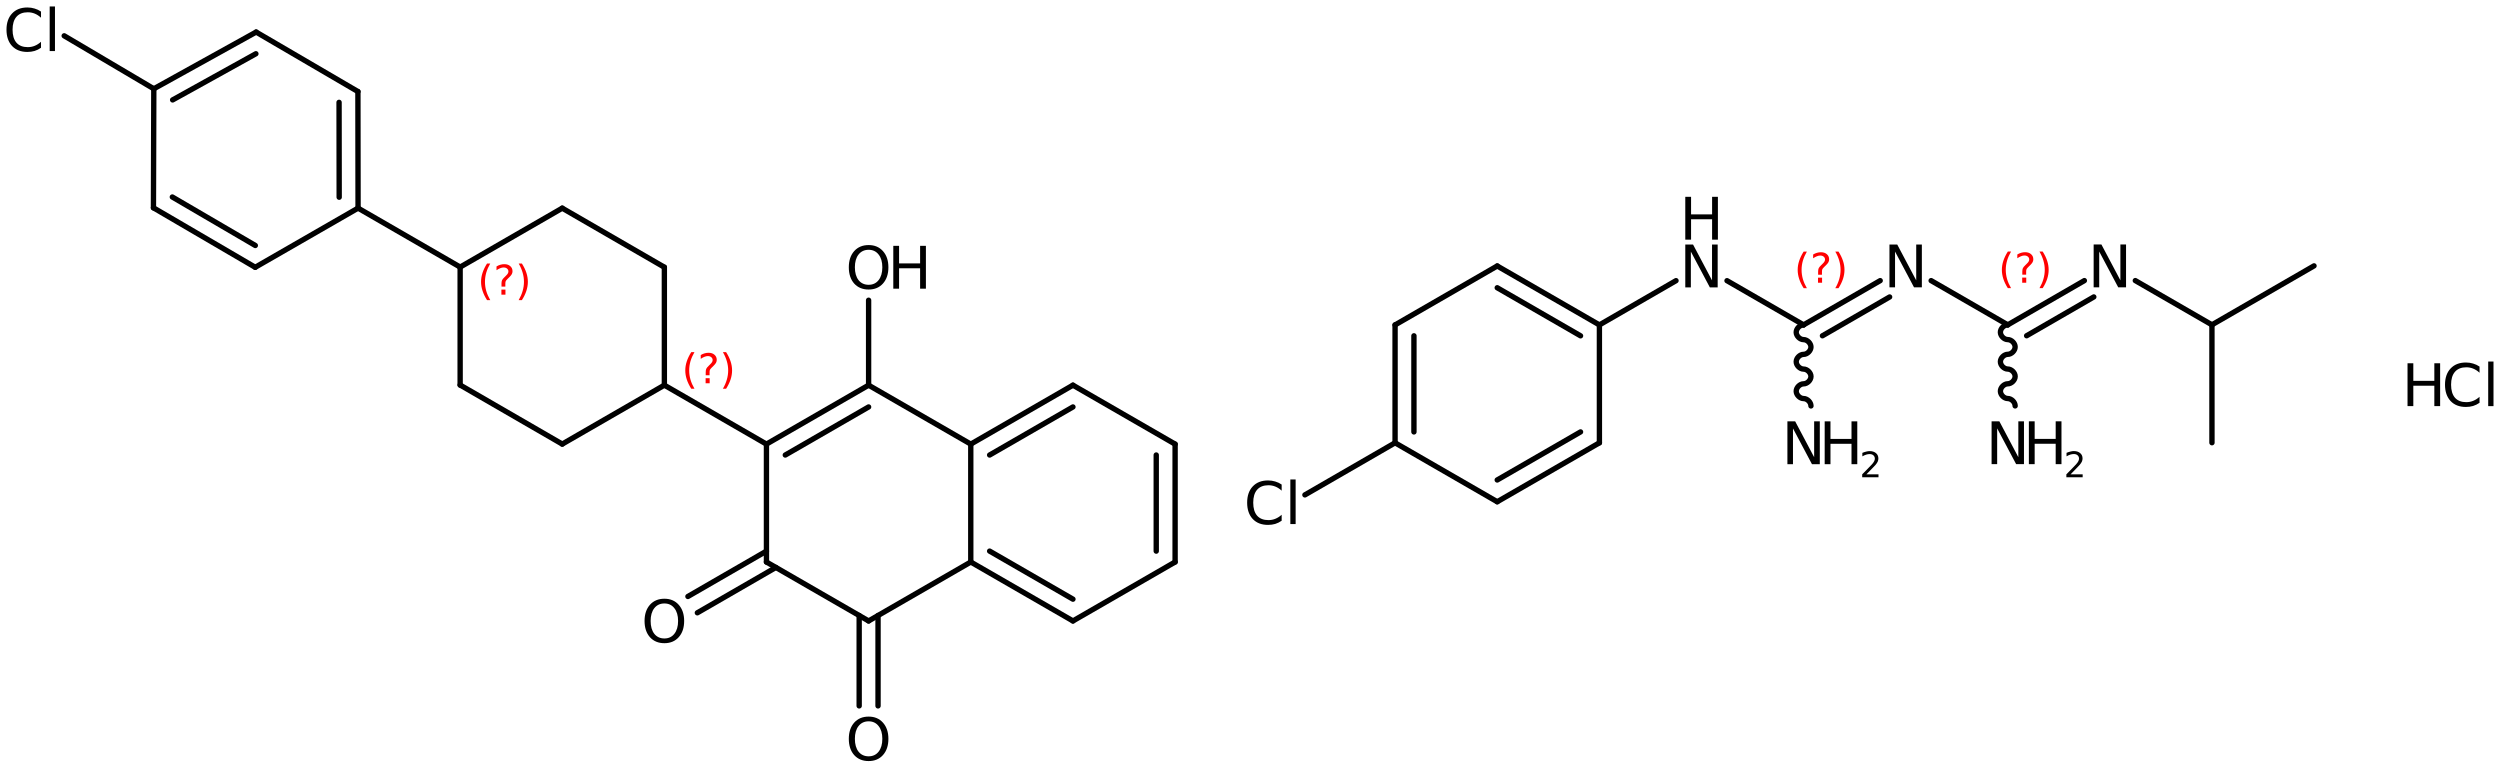 <?xml version='1.0' encoding='UTF-8'?>
<!DOCTYPE svg PUBLIC "-//W3C//DTD SVG 1.1//EN" "http://www.w3.org/Graphics/SVG/1.1/DTD/svg11.dtd">
<svg version='1.2' xmlns='http://www.w3.org/2000/svg' xmlns:xlink='http://www.w3.org/1999/xlink' width='215.466mm' height='66.153mm' viewBox='0 0 215.466 66.153'>
  <desc>Generated by the Chemistry Development Kit (http://github.com/cdk)</desc>
  <g stroke-linecap='round' stroke-linejoin='round' stroke='#000000' stroke-width='.462' fill='#000000'>
    <rect x='.0' y='.0' width='216.0' height='67.0' fill='#FFFFFF' stroke='none'/>
    <g id='mol1' class='mol'>
      <line id='mol1bnd1' class='bond' x1='199.437' y1='22.914' x2='190.639' y2='27.995'/>
      <line id='mol1bnd2' class='bond' x1='190.639' y1='27.995' x2='190.641' y2='38.155'/>
      <line id='mol1bnd3' class='bond' x1='190.639' y1='27.995' x2='184.035' y2='24.184'/>
      <g id='mol1bnd4' class='bond'>
        <line x1='179.644' y1='24.185' x2='173.042' y2='27.998'/>
        <line x1='180.457' y1='25.592' x2='174.668' y2='28.936'/>
      </g>
      <path id='mol1bnd5' class='bond' d='M173.042 27.998c-.318 .0 -.635 .318 -.635 .635c-.0 .318 .318 .635 .635 .635c.318 -.0 .635 .317 .635 .635c.0 .317 -.317 .635 -.635 .635c-.317 .0 -.635 .318 -.635 .635c.0 .318 .318 .635 .635 .635c.318 -.0 .636 .317 .636 .635c-.0 .317 -.318 .635 -.635 .635c-.318 .0 -.635 .318 -.635 .635c-.0 .318 .317 .635 .635 .635c.317 -.0 .635 .317 .635 .635' fill='none' stroke='#000000' stroke-width='.462'/>
      <line id='mol1bnd6' class='bond' x1='173.042' y1='27.998' x2='166.438' y2='24.187'/>
      <g id='mol1bnd7' class='bond'>
        <line x1='162.047' y1='24.187' x2='155.444' y2='28.001'/>
        <line x1='162.86' y1='25.595' x2='157.07' y2='28.939'/>
      </g>
      <path id='mol1bnd8' class='bond' d='M155.444 28.001c-.317 -.0 -.635 .317 -.635 .635c.0 .317 .318 .635 .635 .635c.318 -.0 .635 .317 .636 .635c-.0 .317 -.318 .635 -.635 .635c-.318 -.0 -.635 .317 -.635 .635c-.0 .317 .317 .635 .635 .635c.317 -.0 .635 .317 .635 .635c-.0 .317 -.317 .635 -.635 .635c-.317 -.0 -.635 .317 -.635 .635c.0 .317 .318 .635 .635 .635c.318 -.0 .635 .317 .635 .635' fill='none' stroke='#000000' stroke-width='.462'/>
      <line id='mol1bnd9' class='bond' x1='155.444' y1='28.001' x2='148.845' y2='24.192'/>
      <line id='mol1bnd10' class='bond' x1='144.449' y1='24.19' x2='137.847' y2='28.004'/>
      <g id='mol1bnd11' class='bond'>
        <line x1='137.847' y1='28.004' x2='129.041' y2='22.924'/>
        <line x1='136.221' y1='28.943' x2='129.041' y2='24.8'/>
      </g>
      <line id='mol1bnd12' class='bond' x1='129.041' y1='22.924' x2='120.236' y2='28.004'/>
      <g id='mol1bnd13' class='bond'>
        <line x1='120.236' y1='28.004' x2='120.236' y2='38.164'/>
        <line x1='121.862' y1='28.943' x2='121.862' y2='37.225'/>
      </g>
      <line id='mol1bnd14' class='bond' x1='120.236' y1='38.164' x2='129.041' y2='43.244'/>
      <g id='mol1bnd15' class='bond'>
        <line x1='129.041' y1='43.244' x2='137.847' y2='38.164'/>
        <line x1='129.041' y1='41.367' x2='136.221' y2='37.225'/>
      </g>
      <line id='mol1bnd16' class='bond' x1='137.847' y1='28.004' x2='137.847' y2='38.164'/>
      <line id='mol1bnd17' class='bond' x1='120.236' y1='38.164' x2='112.466' y2='42.652'/>
      <line id='mol1bnd18' class='bond' x1='48.458' y1='17.941' x2='57.259' y2='23.03'/>
      <line id='mol1bnd19' class='bond' x1='57.259' y1='23.03' x2='57.259' y2='33.195'/>
      <line id='mol1bnd20' class='bond' x1='57.259' y1='33.195' x2='48.458' y2='38.273'/>
      <line id='mol1bnd21' class='bond' x1='48.458' y1='38.273' x2='39.658' y2='33.184'/>
      <line id='mol1bnd22' class='bond' x1='39.658' y1='33.184' x2='39.658' y2='23.019'/>
      <line id='mol1bnd23' class='bond' x1='48.458' y1='17.941' x2='39.658' y2='23.019'/>
      <line id='mol1bnd24' class='bond' x1='39.658' y1='23.019' x2='30.86' y2='17.937'/>
      <g id='mol1bnd25' class='bond'>
        <line x1='30.86' y1='17.937' x2='30.847' y2='7.889'/>
        <line x1='29.233' y1='16.998' x2='29.223' y2='8.822'/>
      </g>
      <line id='mol1bnd26' class='bond' x1='30.847' y1='7.889' x2='22.075' y2='2.763'/>
      <g id='mol1bnd27' class='bond'>
        <line x1='22.075' y1='2.763' x2='13.256' y2='7.652'/>
        <line x1='22.054' y1='4.633' x2='14.879' y2='8.611'/>
      </g>
      <line id='mol1bnd28' class='bond' x1='13.256' y1='7.652' x2='13.225' y2='17.91'/>
      <g id='mol1bnd29' class='bond'>
        <line x1='13.225' y1='17.91' x2='21.997' y2='23.036'/>
        <line x1='14.853' y1='16.979' x2='22.004' y2='21.157'/>
      </g>
      <line id='mol1bnd30' class='bond' x1='30.86' y1='17.937' x2='21.997' y2='23.036'/>
      <line id='mol1bnd31' class='bond' x1='13.256' y1='7.652' x2='5.533' y2='3.087'/>
      <line id='mol1bnd32' class='bond' x1='57.259' y1='33.195' x2='66.057' y2='38.277'/>
      <g id='mol1bnd33' class='bond'>
        <line x1='74.862' y1='33.197' x2='66.057' y2='38.277'/>
        <line x1='74.862' y1='35.074' x2='67.682' y2='39.216'/>
      </g>
      <line id='mol1bnd34' class='bond' x1='74.862' y1='33.197' x2='83.667' y2='38.277'/>
      <g id='mol1bnd35' class='bond'>
        <line x1='92.473' y1='33.197' x2='83.667' y2='38.277'/>
        <line x1='92.473' y1='35.074' x2='85.293' y2='39.216'/>
      </g>
      <line id='mol1bnd36' class='bond' x1='92.473' y1='33.197' x2='101.278' y2='38.277'/>
      <g id='mol1bnd37' class='bond'>
        <line x1='101.278' y1='48.437' x2='101.278' y2='38.277'/>
        <line x1='99.652' y1='47.498' x2='99.652' y2='39.216'/>
      </g>
      <line id='mol1bnd38' class='bond' x1='101.278' y1='48.437' x2='92.473' y2='53.517'/>
      <g id='mol1bnd39' class='bond'>
        <line x1='83.667' y1='48.437' x2='92.473' y2='53.517'/>
        <line x1='85.293' y1='47.498' x2='92.473' y2='51.64'/>
      </g>
      <line id='mol1bnd40' class='bond' x1='83.667' y1='38.277' x2='83.667' y2='48.437'/>
      <line id='mol1bnd41' class='bond' x1='83.667' y1='48.437' x2='74.862' y2='53.517'/>
      <g id='mol1bnd42' class='bond'>
        <line x1='75.675' y1='53.048' x2='75.675' y2='60.838'/>
        <line x1='74.049' y1='53.048' x2='74.049' y2='60.838'/>
      </g>
      <line id='mol1bnd43' class='bond' x1='74.862' y1='53.517' x2='66.057' y2='48.437'/>
      <line id='mol1bnd44' class='bond' x1='66.057' y1='38.277' x2='66.057' y2='48.437'/>
      <g id='mol1bnd45' class='bond'>
        <line x1='66.87' y1='48.906' x2='60.103' y2='52.814'/>
        <line x1='66.057' y1='47.498' x2='59.29' y2='51.407'/>
      </g>
      <line id='mol1bnd46' class='bond' x1='74.862' y1='33.197' x2='74.862' y2='25.876'/>
      <path id='mol1atm4' class='atom' d='M180.444 21.071h.669l1.636 3.089v-3.089h.487v3.692h-.675l-1.637 -3.084v3.084h-.48v-3.692z' stroke='none'/>
      <g id='mol1atm6' class='atom'>
        <path d='M171.648 36.312h.669l1.636 3.09v-3.09h.486v3.692h-.675l-1.636 -3.084v3.084h-.48v-3.692z' stroke='none'/>
        <path d='M174.861 36.312h.499v1.515h1.812v-1.515h.499v3.692h-.499v-1.758h-1.812v1.758h-.499v-3.692z' stroke='none'/>
        <path d='M178.454 40.88h1.043v.252h-1.405v-.252q.172 -.175 .464 -.471q.296 -.299 .372 -.387q.143 -.16 .197 -.273q.059 -.114 .059 -.219q-.0 -.179 -.124 -.289q-.121 -.109 -.322 -.109q-.142 -.0 -.299 .047q-.153 .048 -.332 .15v-.303q.183 -.073 .339 -.109q.157 -.041 .285 -.041q.347 .0 .551 .176q.205 .171 .205 .459q-.0 .135 -.052 .259q-.051 .121 -.186 .285q-.036 .044 -.237 .252q-.197 .204 -.558 .573z' stroke='none'/>
      </g>
      <path id='mol1atm7' class='atom' d='M162.846 21.073h.669l1.637 3.09v-3.09h.486v3.692h-.675l-1.636 -3.083v3.083h-.481v-3.692z' stroke='none'/>
      <g id='mol1atm9' class='atom'>
        <path d='M154.05 36.315h.669l1.636 3.09v-3.09h.487v3.692h-.675l-1.637 -3.084v3.084h-.48v-3.692z' stroke='none'/>
        <path d='M157.263 36.315h.499v1.514h1.813v-1.514h.498v3.692h-.498v-1.758h-1.813v1.758h-.499v-3.692z' stroke='none'/>
        <path d='M160.856 40.883h1.044v.252h-1.405v-.252q.171 -.175 .463 -.471q.296 -.299 .373 -.387q.142 -.16 .197 -.274q.058 -.113 .058 -.219q-.0 -.178 -.124 -.288q-.121 -.109 -.321 -.109q-.143 -.0 -.299 .047q-.154 .048 -.333 .15v-.303q.183 -.073 .34 -.11q.157 -.04 .284 -.04q.347 .0 .552 .175q.204 .172 .204 .46q-.0 .135 -.051 .259q-.051 .121 -.186 .285q-.037 .044 -.238 .252q-.197 .204 -.558 .573z' stroke='none'/>
      </g>
      <g id='mol1atm10' class='atom'>
        <path d='M145.249 21.076h.669l1.636 3.09v-3.09h.486v3.692h-.675l-1.636 -3.083v3.083h-.48v-3.692z' stroke='none'/>
        <path d='M145.249 16.963h.498v1.514h1.813v-1.514h.499v3.692h-.499v-1.758h-1.813v1.758h-.498v-3.692z' stroke='none'/>
      </g>
      <path id='mol1atm17' class='atom' d='M110.462 41.761v.529q-.255 -.237 -.541 -.353q-.28 -.115 -.602 -.115q-.633 -.0 -.974 .389q-.334 .383 -.334 1.113q-.0 .73 .334 1.119q.341 .384 .974 .384q.322 -.0 .602 -.116q.286 -.116 .541 -.347v.517q-.261 .183 -.553 .274q-.292 .085 -.621 .085q-.839 .0 -1.32 -.511q-.48 -.517 -.48 -1.405q-.0 -.888 .48 -1.399q.481 -.517 1.32 -.517q.329 .0 .621 .091q.298 .086 .553 .262zM111.21 41.323h.456v3.844h-.456v-3.844z' stroke='none'/>
      <path id='mol1atm30' class='atom' d='M3.534 .998v.529q-.255 -.237 -.541 -.353q-.28 -.115 -.602 -.115q-.633 -.0 -.973 .389q-.335 .383 -.335 1.113q.0 .73 .335 1.119q.34 .383 .973 .383q.322 .0 .602 -.115q.286 -.116 .541 -.347v.517q-.261 .183 -.553 .274q-.292 .085 -.621 .085q-.839 .0 -1.319 -.511q-.481 -.517 -.481 -1.405q.0 -.888 .481 -1.399q.48 -.517 1.319 -.517q.329 .0 .621 .091q.298 .086 .553 .262zM4.282 .56h.456v3.844h-.456v-3.844z' stroke='none'/>
      <path id='mol1atm40' class='atom' d='M74.865 62.168q-.547 .0 -.87 .408q-.316 .401 -.316 1.101q-.0 .699 .316 1.107q.323 .401 .87 .401q.541 .0 .858 -.401q.322 -.408 .322 -1.107q-.0 -.7 -.322 -1.101q-.317 -.408 -.858 -.408zM74.865 61.761q.772 -.0 1.235 .523q.468 .523 .468 1.393q.0 .876 -.468 1.399q-.463 .517 -1.235 .517q-.779 -.0 -1.247 -.517q-.462 -.523 -.462 -1.399q-.0 -.87 .462 -1.393q.468 -.523 1.247 -.523z' stroke='none'/>
      <path id='mol1atm42' class='atom' d='M57.262 52.01q-.548 -.0 -.87 .407q-.316 .402 -.316 1.101q-.0 .7 .316 1.107q.322 .402 .87 .402q.541 -.0 .857 -.402q.323 -.407 .323 -1.107q-.0 -.699 -.323 -1.101q-.316 -.407 -.857 -.407zM57.262 51.602q.772 .0 1.234 .523q.469 .524 .469 1.393q-.0 .876 -.469 1.399q-.462 .517 -1.234 .517q-.779 .0 -1.247 -.517q-.463 -.523 -.463 -1.399q.0 -.869 .463 -1.393q.468 -.523 1.247 -.523z' stroke='none'/>
      <g id='mol1atm43' class='atom'>
        <path d='M74.865 21.528q-.547 .0 -.87 .408q-.316 .401 -.316 1.101q-.0 .699 .316 1.107q.323 .401 .87 .401q.541 .0 .858 -.401q.322 -.408 .322 -1.107q-.0 -.7 -.322 -1.101q-.317 -.408 -.858 -.408zM74.865 21.121q.772 -.0 1.235 .523q.468 .523 .468 1.393q.0 .876 -.468 1.399q-.463 .517 -1.235 .517q-.779 -.0 -1.247 -.517q-.462 -.523 -.462 -1.399q-.0 -.87 .462 -1.393q.468 -.523 1.247 -.523z' stroke='none'/>
        <path d='M76.99 21.188h.498v1.514h1.813v-1.514h.499v3.692h-.499v-1.758h-1.813v1.758h-.498v-3.692z' stroke='none'/>
      </g>
      <g id='mol1atm44' class='atom'>
        <path d='M213.702 31.595v.53q-.256 -.238 -.542 -.353q-.279 -.116 -.602 -.116q-.632 .0 -.973 .389q-.335 .384 -.335 1.114q.0 .729 .335 1.119q.341 .383 .973 .383q.323 -.0 .602 -.116q.286 -.115 .542 -.346v.517q-.262 .182 -.554 .273q-.292 .085 -.62 .085q-.84 .0 -1.32 -.51q-.481 -.517 -.481 -1.405q.0 -.889 .481 -1.399q.48 -.517 1.32 -.517q.328 -.0 .62 .091q.298 .085 .554 .261zM214.449 31.157h.457v3.844h-.457v-3.844z' stroke='none'/>
        <path d='M207.496 31.309h.499v1.515h1.812v-1.515h.499v3.692h-.499v-1.757h-1.812v1.757h-.499v-3.692z' stroke='none'/>
      </g>
      <path d='M59.854 30.348q-.23 .396 -.345 .788q-.11 .387 -.11 .788q-.0 .4 .11 .791q.115 .392 .345 .788h-.276q-.26 -.409 -.388 -.8q-.128 -.392 -.128 -.779q.0 -.388 .128 -.775q.128 -.392 .388 -.801h.276zM60.815 32.596h.349v.439h-.349v-.439zM61.155 32.341h-.332v-.264q.0 -.179 .047 -.29q.051 -.11 .209 -.259l.153 -.154q.098 -.093 .141 -.174q.046 -.081 .046 -.166q.0 -.154 -.115 -.247q-.11 -.098 -.298 -.098q-.136 -.0 -.293 .064q-.154 .059 -.32 .174v-.328q.162 -.098 .328 -.144q.166 -.051 .345 -.051q.319 -.0 .511 .17q.196 .166 .196 .443q-.0 .132 -.064 .251q-.064 .115 -.217 .264l-.153 .149q-.081 .081 -.115 .128q-.034 .046 -.047 .089q-.013 .038 -.017 .089q-.005 .051 -.005 .141v.213zM62.303 30.348h.277q.26 .409 .387 .801q.128 .387 .128 .775q.0 .387 -.128 .779q-.127 .391 -.387 .8h-.277q.23 -.396 .341 -.788q.115 -.391 .115 -.791q-.0 -.401 -.115 -.788q-.111 -.392 -.341 -.788z' stroke='none' fill='#FF0000'/>
      <path d='M42.253 22.711q-.23 .396 -.345 .788q-.11 .388 -.11 .788q-.0 .4 .11 .792q.115 .391 .345 .787h-.277q-.259 -.408 -.387 -.8q-.128 -.392 -.128 -.779q.0 -.388 .128 -.775q.128 -.392 .387 -.801h.277zM43.214 24.959h.349v.439h-.349v-.439zM43.554 24.704h-.332v-.264q.0 -.179 .047 -.289q.051 -.111 .209 -.26l.153 -.153q.098 -.094 .14 -.175q.047 -.081 .047 -.166q.0 -.153 -.115 -.247q-.11 -.098 -.298 -.098q-.136 .0 -.294 .064q-.153 .06 -.319 .174v-.327q.162 -.098 .328 -.145q.166 -.051 .345 -.051q.319 -.0 .511 .17q.196 .166 .196 .443q-.0 .132 -.064 .251q-.064 .115 -.217 .264l-.154 .149q-.081 .081 -.115 .128q-.034 .047 -.046 .089q-.013 .039 -.017 .09q-.005 .051 -.005 .14v.213zM44.702 22.711h.277q.26 .409 .387 .801q.128 .387 .128 .775q.0 .387 -.128 .779q-.127 .392 -.387 .8h-.277q.23 -.396 .341 -.787q.115 -.392 .115 -.792q-.0 -.4 -.115 -.788q-.111 -.392 -.341 -.788z' stroke='none' fill='#FF0000'/>
      <path class='annotation' d='M173.326 21.68q-.23 .396 -.345 .788q-.111 .387 -.111 .788q.0 .4 .111 .792q.115 .391 .345 .787h-.277q-.26 -.408 -.388 -.8q-.127 -.392 -.127 -.779q-.0 -.388 .127 -.775q.128 -.392 .388 -.801h.277zM174.286 23.928h.349v.439h-.349v-.439zM174.627 23.673h-.332v-.264q-.0 -.179 .046 -.29q.052 -.11 .209 -.259l.153 -.154q.098 -.093 .141 -.174q.047 -.081 .047 -.166q-.0 -.153 -.115 -.247q-.111 -.098 -.298 -.098q-.137 -.0 -.294 .064q-.153 .059 -.319 .174v-.327q.161 -.098 .327 -.145q.166 -.051 .345 -.051q.32 -.0 .511 .17q.196 .166 .196 .443q.0 .132 -.064 .251q-.064 .115 -.217 .264l-.153 .149q-.081 .081 -.115 .128q-.034 .047 -.047 .089q-.013 .038 -.017 .09q-.004 .051 -.004 .14v.213zM175.775 21.68h.276q.26 .409 .388 .801q.127 .387 .127 .775q.0 .387 -.127 .779q-.128 .392 -.388 .8h-.276q.229 -.396 .34 -.787q.115 -.392 .115 -.792q.0 -.401 -.115 -.788q-.111 -.392 -.34 -.788z' stroke='none' fill='#FF0000'/>
      <path class='annotation' d='M155.728 21.683q-.23 .396 -.345 .788q-.111 .387 -.111 .788q.0 .4 .111 .791q.115 .392 .345 .788h-.277q-.26 -.409 -.387 -.8q-.128 -.392 -.128 -.779q.0 -.388 .128 -.775q.127 -.392 .387 -.801h.277zM156.688 23.931h.35v.439h-.35v-.439zM157.029 23.676h-.332v-.264q-.0 -.179 .047 -.29q.051 -.11 .208 -.259l.154 -.154q.098 -.093 .14 -.174q.047 -.081 .047 -.166q.0 -.154 -.115 -.247q-.111 -.098 -.298 -.098q-.136 -.0 -.294 .064q-.153 .059 -.319 .174v-.328q.162 -.098 .328 -.144q.166 -.051 .345 -.051q.319 -.0 .511 .17q.195 .166 .195 .443q.0 .132 -.063 .251q-.064 .115 -.218 .264l-.153 .149q-.081 .081 -.115 .128q-.034 .046 -.047 .089q-.012 .038 -.017 .089q-.004 .051 -.004 .141v.213zM158.177 21.683h.277q.259 .409 .387 .801q.128 .387 .128 .775q-.0 .387 -.128 .779q-.128 .391 -.387 .8h-.277q.23 -.396 .341 -.788q.114 -.391 .114 -.791q.0 -.401 -.114 -.788q-.111 -.392 -.341 -.788z' stroke='none' fill='#FF0000'/>
    </g>
  </g>
</svg>

